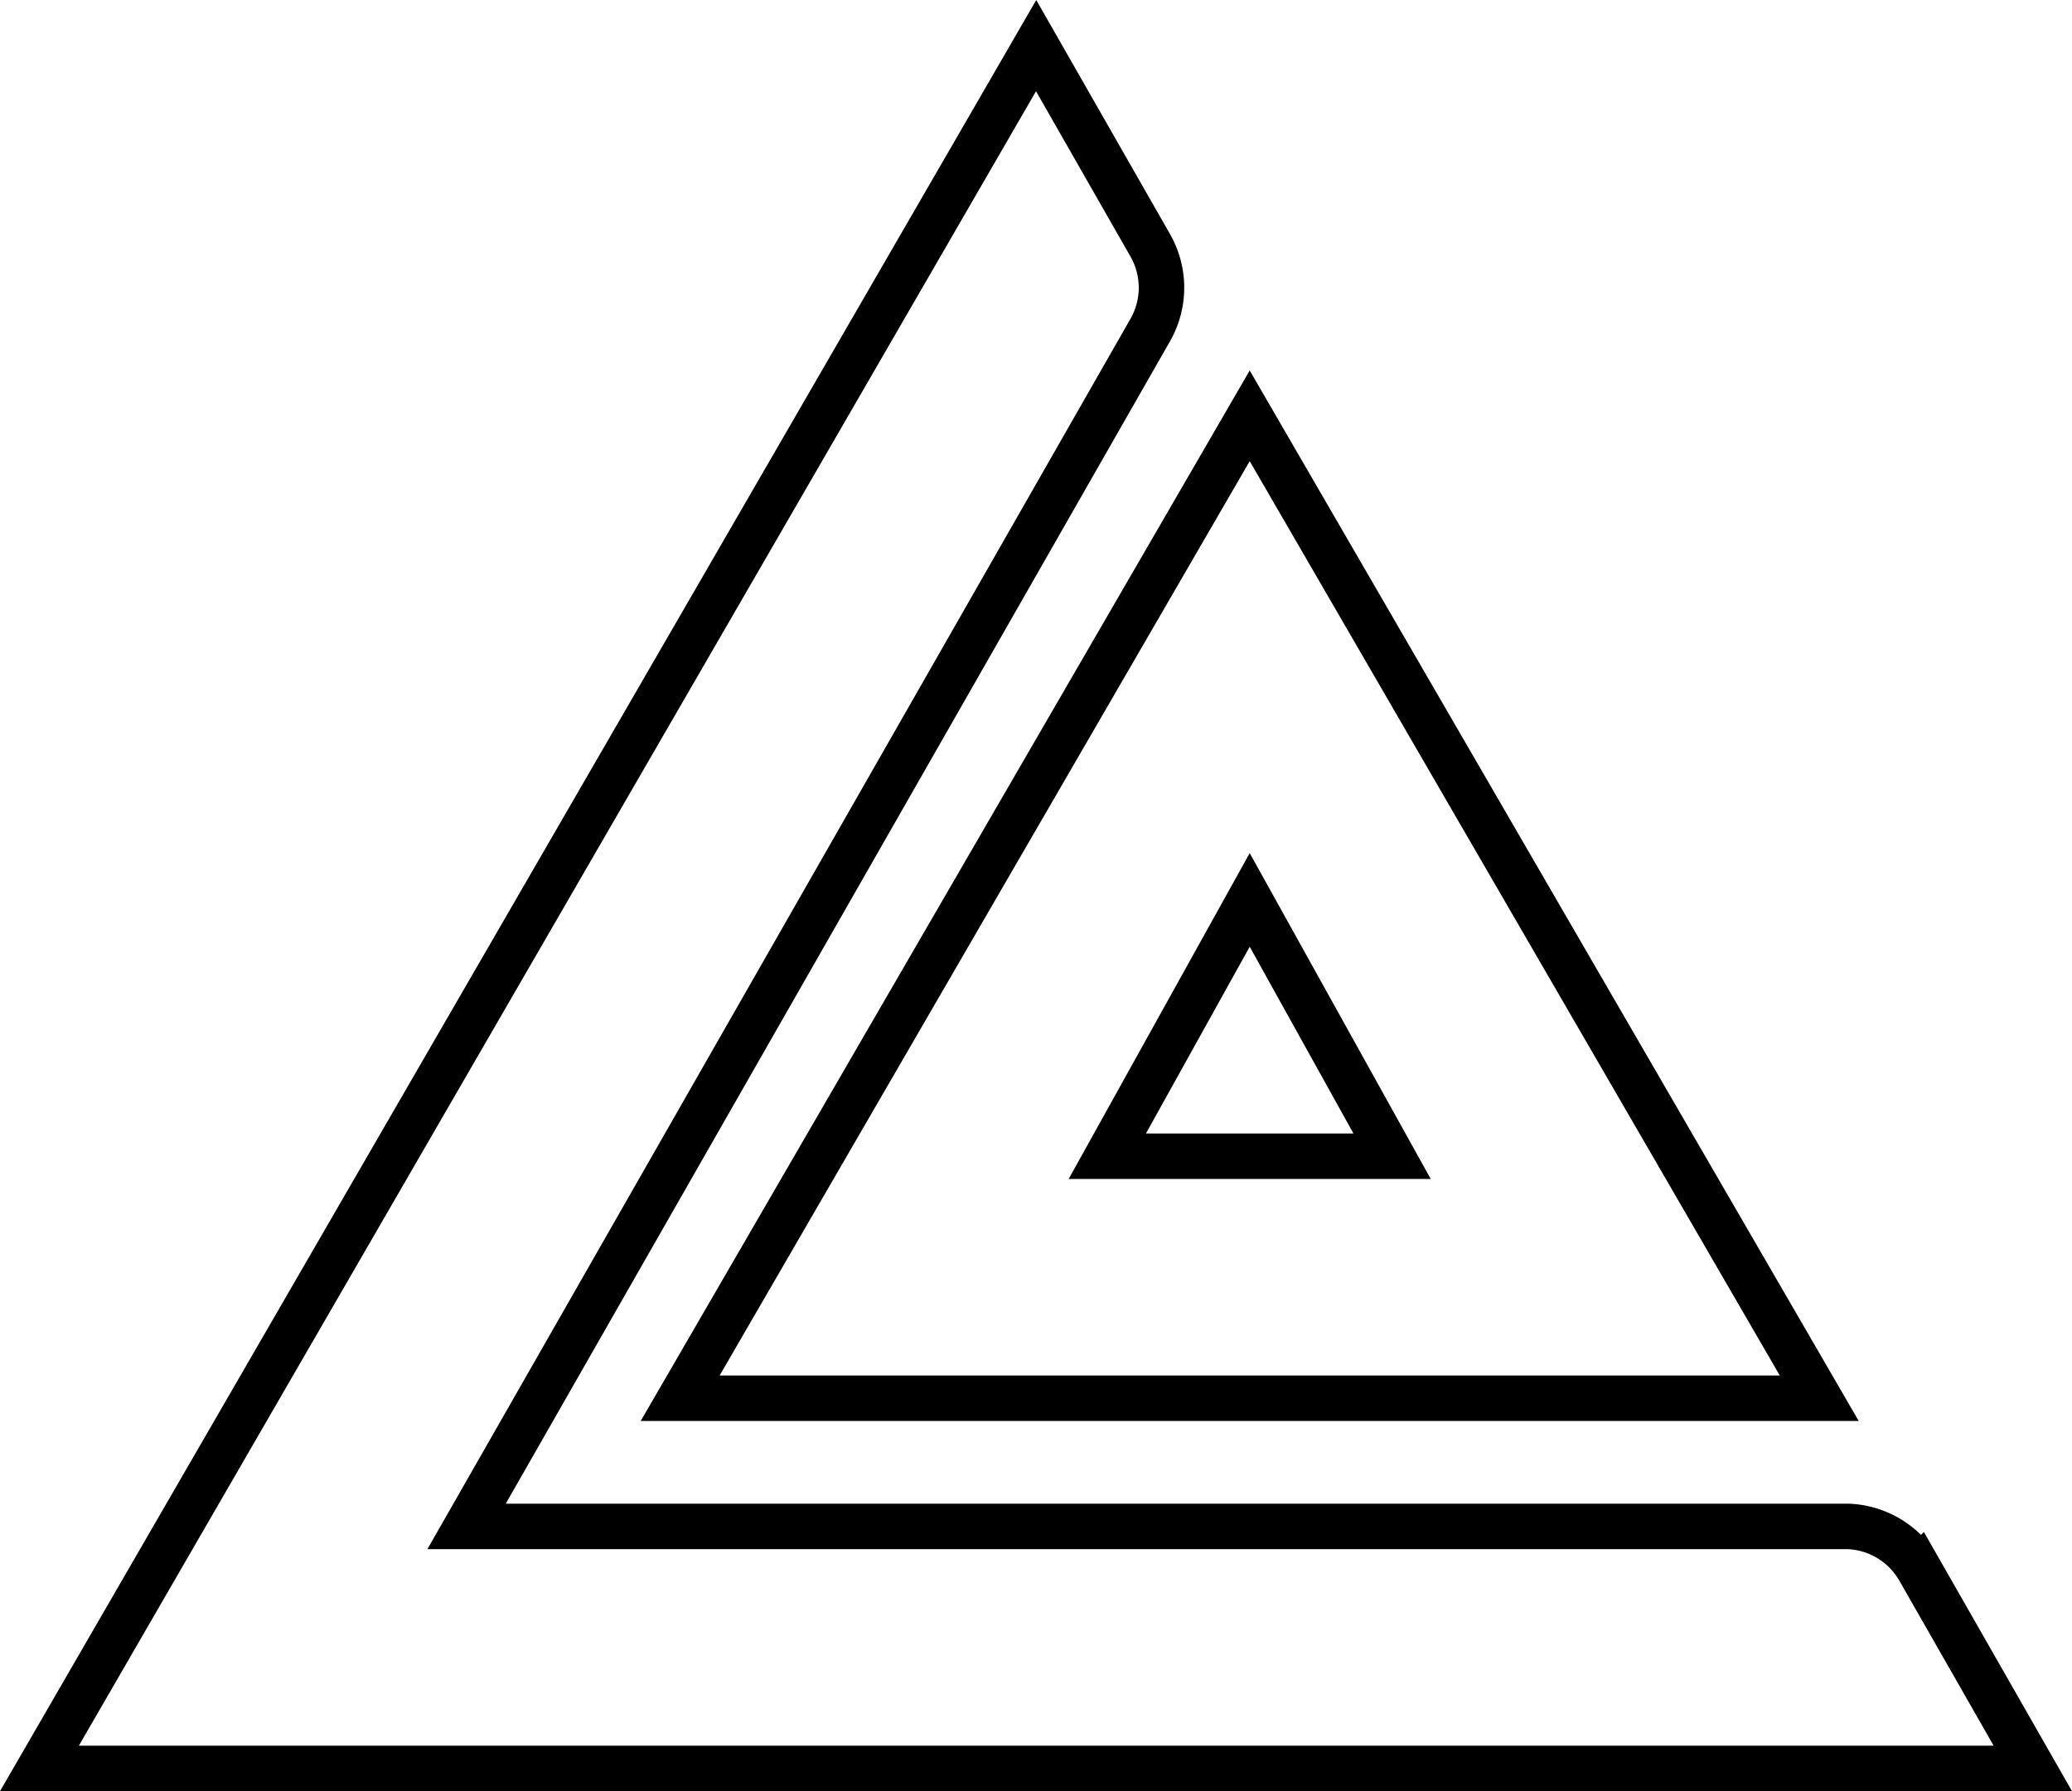 <svg xmlns="http://www.w3.org/2000/svg" width="182.263" height="157.564" viewBox="0 0 182.263 157.564">
  <g id="lo-pixel_1_" data-name="lo-pixel (1)" transform="translate(3.468 4.013)">
    <path id="Path_7774" data-name="Path 7774" d="M87.675,0,0,151.552H175.349l-10.02-17.535a7.515,7.515,0,0,0-6.262-3.757H37.575L97.695,25.05a7.515,7.515,0,0,0,0-7.515Z" fill="none" stroke="#000" stroke-width="4"/>
    <path id="Path_7775" data-name="Path 7775" d="M95.1,26,45,112.422H145.2Zm12.525,65.13H82.575L95.1,68.585Z" transform="translate(11.362 6.565)" fill="none" stroke="#000" stroke-width="4"/>
  </g>
</svg>
